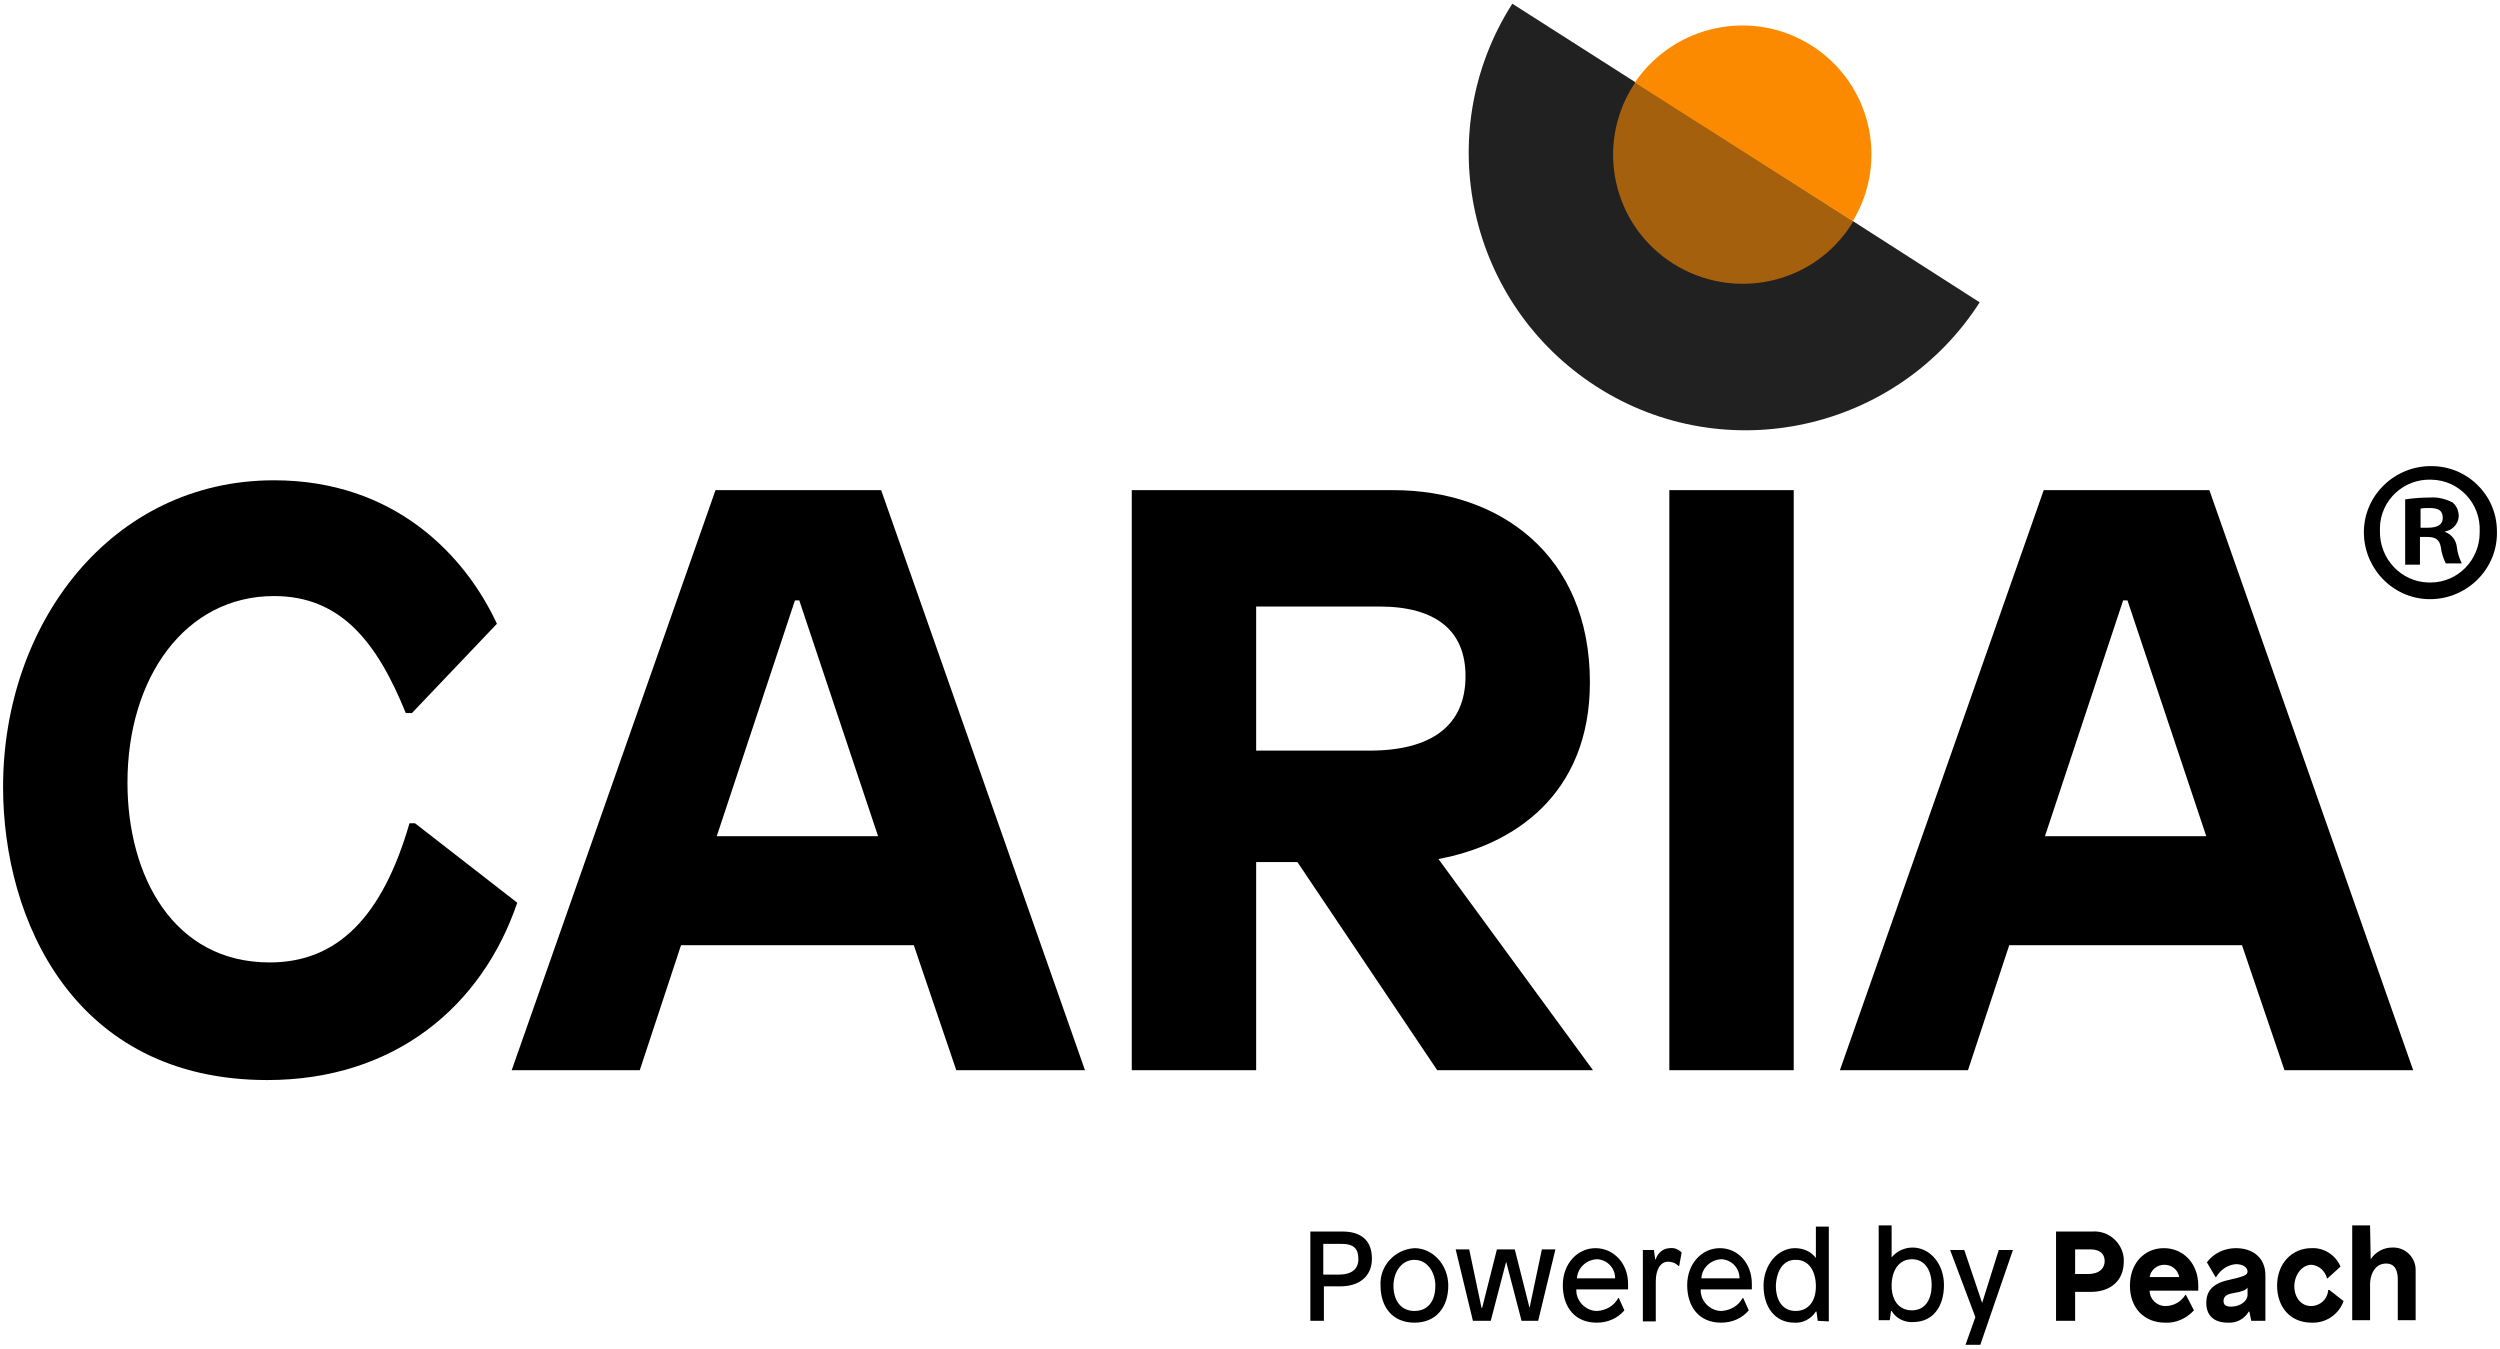 <?xml version="1.0" encoding="utf-8"?>
<!-- Generator: Adobe Illustrator 25.3.0, SVG Export Plug-In . SVG Version: 6.00 Build 0)  -->
<svg version="1.1" id="Content" xmlns="http://www.w3.org/2000/svg" xmlns:xlink="http://www.w3.org/1999/xlink" x="0px" y="0px"
	 viewBox="0 0 406 219" style="enable-background:new 0 0 406 219;" xml:space="preserve">
<style type="text/css">
	.st0{fill:#212121;}
	.st1{fill:#FB8A00;}
	.st2{opacity:0.6;fill:#FB8A00;enable-background:new    ;}
</style>
<path d="M218,200c3,0,4.8,1.4,4.8,4.4s-2.2,4.5-5.1,4.5h-2.7v5.6h-2.2V200H218z M214.9,207h2.5c2.1,0,3.2-0.9,3.2-2.5
	s-0.6-2.5-2.8-2.5h-2.9V207z"/>
<path d="M235.2,208.8c0,3.4-1.9,6-5.5,6s-5.5-2.6-5.5-6c-0.2-3.2,2.3-5.9,5.5-6.1C232.7,202.7,235.2,205.4,235.2,208.8z
	 M226.3,208.8c0,2.4,1.2,4.1,3.4,4.1s3.4-1.6,3.4-4.1c0-2.2-1.3-4.2-3.4-4.2S226.3,206.6,226.3,208.8L226.3,208.8z"/>
<path d="M247.1,214.5l-2.5-9.6l0,0l-2.5,9.6h-2.9l-2.8-11.6h2.2l2,9.5h0.1l2.4-9.5h2.9l2.4,9.5l0,0l2-9.5h2.2l-2.8,11.6H247.1z"/>
<path d="M264.4,208.5c0,0.4,0,0.9,0,0.9H256c-0.1,1.8,1.4,3.4,3.2,3.5c0.1,0,0.1,0,0.2,0c1.4-0.1,2.7-0.8,3.4-2.1h0.1l0.9,2
	c-1.1,1.3-2.7,2-4.5,2c-3.6,0-5.5-2.6-5.5-6.1s2.4-6,5.3-6S264.4,205.1,264.4,208.5z M256.1,207.6h6.2c0-1.7-1.3-3-2.9-3.1
	c0,0-0.1,0-0.1,0C257.6,204.6,256.2,205.9,256.1,207.6z"/>
<path d="M273.1,203.4l-0.4,2.2h-0.1c-0.5-0.5-1.1-0.7-1.7-0.7c-1.2,0-2,1.2-2,3.2v6.5h-2.1v-11.6h1.8l0.2,1.5h0.1
	c0.3-1,1.2-1.8,2.3-1.8C271.9,202.6,272.6,202.9,273.1,203.4z"/>
<path d="M284.5,208.5c0,0.4,0,0.9,0,0.9h-8.3c-0.1,1.8,1.4,3.4,3.2,3.5c0.1,0,0.1,0,0.2,0c1.4-0.1,2.7-0.8,3.4-2.1h0.1l0.9,2
	c-1.1,1.3-2.7,2-4.5,2c-3.6,0-5.5-2.6-5.5-6.1s2.4-6,5.3-6S284.5,205.1,284.5,208.5z M276.3,207.6h6.2c0-1.7-1.3-3-2.9-3.1
	c0,0-0.1,0-0.1,0C277.8,204.6,276.4,205.9,276.3,207.6L276.3,207.6z"/>
<path d="M295.2,214.5L295,213h-0.1c-0.8,1.2-2.1,1.9-3.5,1.8c-3.2,0-5-2.6-5-6s2.3-6.1,5.1-6.1c1.3,0,2.6,0.5,3.4,1.6l0,0v-5.1h2.1
	v15.4L295.2,214.5z M288.4,208.8c0,2.4,1.1,4.1,3.2,4.1s3.3-1.6,3.3-4s-1.1-4.3-3.2-4.3C289.6,204.5,288.5,206.4,288.4,208.8
	L288.4,208.8z"/>
<path d="M307.2,204.2c0.8-1,2.1-1.6,3.4-1.6c2.8,0,5.1,2.6,5.1,6.1s-1.8,6-5,6c-1.4,0.1-2.8-0.6-3.5-1.8h-0.1l-0.2,1.5h-1.8v-15.4
	h2.1V204.2z M307.2,208.8c0,2.4,1.2,4,3.3,4s3.2-1.7,3.2-4.1s-1.1-4.2-3.2-4.2C308.4,204.5,307.2,206.3,307.2,208.8z"/>
<path d="M319.2,218.4l1.6-4.5l-4.1-10.9h2.3l2.9,8.6l0,0l2.7-8.6h2.3l-5.3,15.4L319.2,218.4z"/>
<path d="M339.8,200c2.6-0.2,4.9,1.8,5.1,4.4c0,0.2,0,0.4,0,0.5c0,3.2-2.3,4.9-5.3,4.9H337v4.7h-3.1V200H339.8z M337,206.9h2.1
	c1.8,0,2.7-0.9,2.7-2.1c0-1-0.6-1.9-2.3-1.9H337L337,206.9z"/>
<path d="M357,208.8c0,0.3,0,0.8,0,0.8h-7.9c0,1.4,1.2,2.5,2.5,2.5c0,0,0.1,0,0.1,0c1.3,0,2.5-0.7,3.2-1.8h0.1l1.3,2.5
	c-1.2,1.3-2.9,2.1-4.7,2c-3.3,0-5.7-2.3-5.7-6s2.4-6.1,5.5-6.1S357,205.1,357,208.8z M349.1,207.4h4.8c-0.2-1.2-1.2-2-2.4-2
	C350.3,205.4,349.3,206.2,349.1,207.4L349.1,207.4z"/>
<path d="M367.9,207.1v7.4h-2.3l-0.3-1.5h-0.1c-0.7,1.2-2,1.9-3.4,1.8c-2.4,0-3.5-1.3-3.5-3.2c0-1.8,0.9-3.1,3.5-3.7s3.2-0.8,3.2-1.4
	s-0.6-1.2-1.9-1.2c-1.3,0.1-2.5,0.9-3.2,2.1h-0.1l-1.4-2.4c1.1-1.5,2.9-2.3,4.7-2.3C365.8,202.7,367.9,204.2,367.9,207.1z
	 M365,209.1c-0.2,0.4-1,0.7-2.3,0.9s-1.6,0.7-1.6,1.3s0.4,0.9,1.2,0.9c1.5,0,2.7-0.9,2.7-1.9L365,209.1L365,209.1z"/>
<path d="M380.1,205.7l-2.1,1.9h-0.1c-0.3-1.2-1.3-2.1-2.5-2.2c-1.6,0-2.8,1.7-2.8,3.5s1.1,3.2,2.7,3.2c1.5,0,2.7-1.1,2.8-2.6h0.2
	l2.3,1.8c-0.8,2.2-2.9,3.6-5.2,3.5c-3.6,0-5.6-2.7-5.6-6c0-3.6,2.4-6.1,5.6-6.1C377.4,202.6,379.3,203.8,380.1,205.7z"/>
<path d="M385,204.5c0.8-1.2,2.1-1.9,3.5-1.9c2.1-0.1,3.8,1.6,3.8,3.6c0,0.1,0,0.3,0,0.4v7.8h-2.9v-6.6c0-1.2-0.3-2.6-1.9-2.6
	c-2,0-2.6,2.1-2.6,3.3v5.9H382v-15.4h2.9L385,204.5L385,204.5z"/>
<path d="M80.7,101.3l-13.8,14.5h-1c-4.7-11.6-10.6-19-21.4-19c-14.4,0-23.8,13.2-23.8,30.3c0,15.1,7.4,29.2,23.1,29.2
	c11,0,18.3-7.4,22.7-22.6h0.9L84,146.6c-5.7,16.8-19.9,28.8-40.6,28.8c-31.4,0-42.9-26-42.9-47.6C0.5,101.3,18,78,44.5,78
	C64,78,75.5,90.1,80.7,101.3z"/>
<path d="M155.3,173.8l-6.9-20.3h-37.8l-6.7,20.3H83.1l33.1-94.2h26.9l33.1,94.2H155.3z M116.4,135.8h26.2l-12.8-38.3h-0.7
	L116.4,135.8z"/>
<path d="M226.3,79.6c17.2,0,31.9,10.5,31.9,31.2c0,18.4-12.6,26.5-24.6,28.7l25.1,34.3h-25.3L210.7,140H204v33.8h-20.2V79.6H226.3z
	 M204,121.9h18.4c10,0,15.6-4,15.6-12.1c0-7.3-4.7-11.3-14-11.3h-20V121.9z"/>
<path d="M271.1,173.8V79.6h20.2v94.2L271.1,173.8z"/>
<path d="M371,173.8l-6.9-20.3h-37.8l-6.7,20.3h-20.8l33.1-94.2h26.9l33.1,94.2H371z M332.1,135.8h26.2l-12.8-38.3h-0.7L332.1,135.8z
	"/>
<path d="M405.5,86.2c0.2,6-4.6,10.9-10.5,11.1c-6,0.2-10.9-4.6-11.1-10.5c-0.2-6,4.6-10.9,10.5-11.1c0.1,0,0.2,0,0.3,0
	c5.8-0.1,10.7,4.5,10.8,10.4C405.5,86.1,405.5,86.1,405.5,86.2z M386.5,86.2c-0.1,4.5,3.4,8.3,7.9,8.4c0.1,0,0.2,0,0.3,0
	c4.5,0,8-3.7,8-8.1c0-0.1,0-0.1,0-0.2c0.2-4.5-3.3-8.3-7.8-8.4c-4.5-0.2-8.3,3.3-8.4,7.8C386.5,85.8,386.5,86,386.5,86.2L386.5,86.2
	z M393,91.7h-2.4V81.1c1.3-0.2,2.7-0.3,4-0.3c1.3-0.1,2.5,0.2,3.7,0.8c0.7,0.6,1,1.4,1,2.3c-0.1,1.2-1,2.2-2.2,2.4v0.1
	c1.1,0.4,1.8,1.4,1.9,2.5c0.1,0.9,0.4,1.8,0.8,2.6h-2.6c-0.4-0.8-0.7-1.7-0.8-2.6c-0.2-1.2-0.8-1.7-2.2-1.7H393V91.7z M393.1,85.7
	h1.2c1.4,0,2.4-0.4,2.4-1.6s-0.7-1.6-2.2-1.6c-0.5,0-0.9,0-1.4,0.1V85.7z"/>
<path class="st0" d="M265.5,13.3L245.6,0.6c-13.4,21-7.2,48.8,13.7,62.2s48.8,7.2,62.2-13.7l-20.6-13.2"/>
<path class="st1" d="M294.2,7.4c-9.6-6.1-22.3-3.4-28.7,6l35.4,22.5C306.8,26.1,303.8,13.5,294.2,7.4z"/>
<path class="st2" d="M271.7,42.8c9.8,6.2,22.8,3.4,29-6.4c0,0,0,0,0,0c0.1-0.2,0.2-0.3,0.3-0.5l-35.4-22.6c-0.1,0.2-0.2,0.3-0.3,0.5
	C259,23.6,261.9,36.6,271.7,42.8C271.7,42.8,271.7,42.8,271.7,42.8z"/>
</svg>
